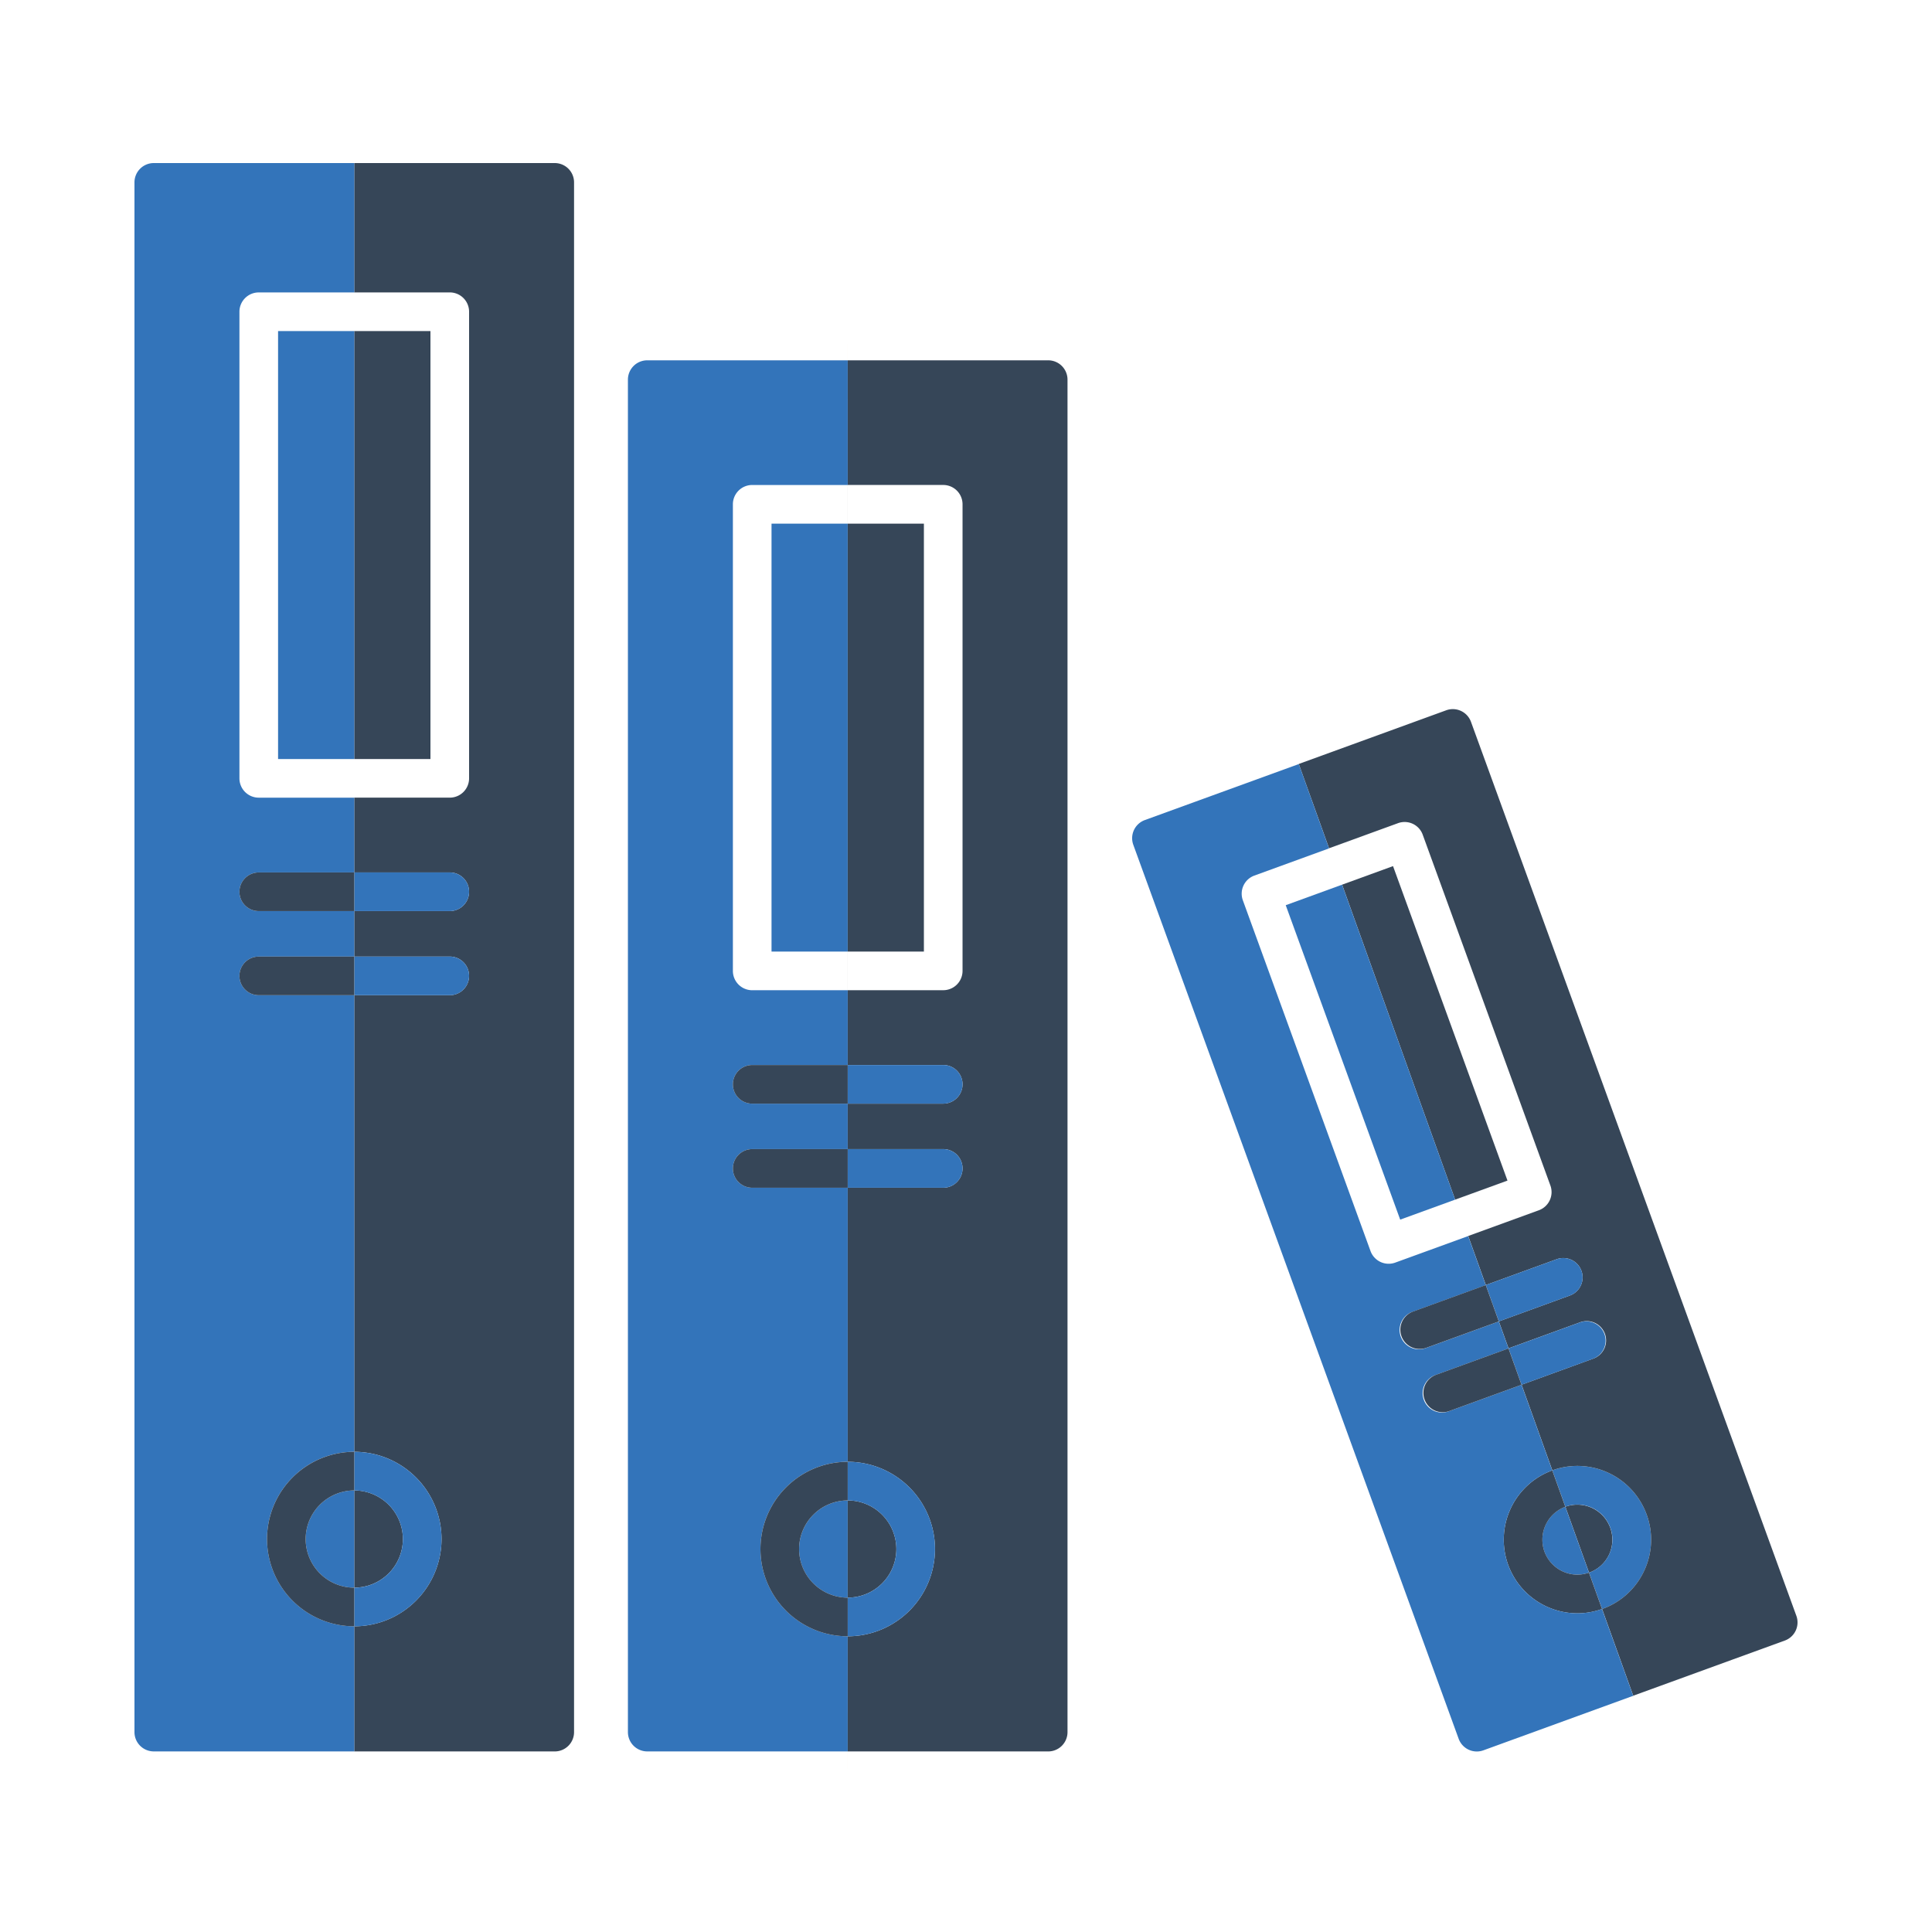 <svg xmlns="http://www.w3.org/2000/svg" version="1.1" xmlns:xlink="http://www.w3.org/1999/xlink" width="512" height="512" x="0" y="0" viewBox="0 0 100 100" style="enable-background:new 0 0 512 512" xml:space="preserve" class=""><g><path fill="#364658" d="M43.878 27.103h3.943v22.151h-3.943zM46.395 80.18a2.52 2.52 0 0 0-2.516-2.518h-.001v5.031h.001a2.518 2.518 0 0 0 2.516-2.513z" opacity="1" data-original="#14499e" class=""></path><path fill="#3374ba" d="M41.361 80.18a2.518 2.518 0 0 0 2.516 2.514v-5.031a2.519 2.519 0 0 0-2.516 2.517zM39.934 27.103h3.943v22.151h-3.943z" opacity="1" data-original="#3374ba"></path><g fill="#ffe081"><path d="M43.877 17.797h.001v.854h-.001zM43.877 27.103h.001v22.151h-.001zM43.877 77.662h.001v5.031h-.001zM43.877 61.478h.001v14.185h-.001zM43.877 51.254h.001v3.871h-.001zM43.877 90.653h.001v.906h-.001zM43.877 84.693h.001v3.96h-.001zM43.877 20.65h.001v4.452h-.001zM43.877 57.125h.001v2.353h-.001z" fill="#ffe081" opacity="1" data-original="#ffe081"></path></g><path fill="#364658" d="M54.254 18.65H43.878v6.452h4.943a1 1 0 0 1 1 1v24.151a1 1 0 0 1-1 1h-4.943v3.871h4.943a1 1 0 1 1 0 2h-4.943v2.353h4.943a1 1 0 1 1 0 2h-4.943v14.185h.001a4.522 4.522 0 0 1 4.516 4.518 4.52 4.52 0 0 1-4.516 4.514h-.001v5.96h10.376a1 1 0 0 0 1-1V19.65a1 1 0 0 0-1-1z" opacity="1" data-original="#14499e" class=""></path><path fill="#3374ba" d="M33.501 18.65a1 1 0 0 0-1 1v70.003a1 1 0 0 0 1 1h10.376v-5.96a4.52 4.52 0 0 1-4.516-4.514 4.522 4.522 0 0 1 4.516-4.518V61.478h-4.943a1 1 0 1 1 0-2h4.943v-2.353h-4.943a1 1 0 1 1 0-2h4.943v-3.871h-4.943a1 1 0 0 1-1-1V26.103a1 1 0 0 1 1-1h4.943V18.65z" opacity="1" data-original="#3374ba"></path><path fill="#231f20" d="M43.877 18.65h.001v2h-.001zM43.877 88.653h.001v2h-.001z" opacity="1" data-original="#231f20"></path><path fill="#3374ba" d="M43.879 77.662a2.52 2.52 0 0 1 2.516 2.518 2.518 2.518 0 0 1-2.516 2.514h-.001v2h.001a4.52 4.52 0 0 0 4.516-4.514 4.522 4.522 0 0 0-4.516-4.518h-.001l.001 2c-.001 0-.001 0 0 0z" opacity="1" data-original="#3374ba"></path><path fill="#364658" d="M41.361 80.18a2.52 2.52 0 0 1 2.516-2.518v-2a4.522 4.522 0 0 0-4.516 4.518 4.52 4.52 0 0 0 4.516 4.514v-2a2.52 2.52 0 0 1-2.516-2.514z" opacity="1" data-original="#14499e" class=""></path><path fill="#231f20" d="M43.877 75.662h.001v2h-.001zM43.877 82.693h.001v2h-.001zM43.877 25.103h.001v2h-.001zM43.877 49.254h.001v2h-.001zM43.877 55.125h.001v2h-.001z" opacity="1" data-original="#231f20"></path><g fill="#3374ba"><path d="M49.821 56.125a1 1 0 0 0-1-1h-4.943v2h4.943a1 1 0 0 0 1-1zM48.821 59.478h-4.943v2h4.943a1 1 0 0 0 0-2z" fill="#3374ba" opacity="1" data-original="#3374ba"></path></g><g fill="#14499e"><path d="M38.934 55.125a1 1 0 1 0 0 2h4.943v-2zM37.934 60.478a1 1 0 0 0 1 1h4.943v-2h-4.943a1 1 0 0 0-1 1z" fill="#364658" opacity="1" data-original="#14499e" class=""></path></g><path fill="#231f20" d="M43.877 59.478h.001v2h-.001z" opacity="1" data-original="#231f20"></path><path fill="#364658" d="M82.267 81.395c.455-.166.818-.5 1.023-.939a1.817 1.817 0 0 0-2.264-2.468l-.002.001 1.224 3.409c.006-.002.013-.002.019-.003zM72.103 44.83l-2.635.96 5.85 16.303 2.709-.986z" opacity="1" data-original="#14499e" class=""></path><path fill="#3374ba" d="M79.941 80.313c.26.712.944 1.19 1.704 1.19.203 0 .404-.038.599-.105l-1.224-3.409a1.82 1.82 0 0 0-1.079 2.324z" opacity="1" data-original="#3374ba"></path><path fill="#231f20" d="m82.888 83.284-.676-1.882h.003l.676 1.881zM80.41 76.117l.675 1.881-.003.001-.676-1.88z" opacity="1" data-original="#231f20"></path><path fill="#3374ba" d="M85.104 81.299a3.78 3.78 0 0 0 .125-2.909 3.823 3.823 0 0 0-3.583-2.513c-.441 0-.878.077-1.297.229l.675 1.882.002-.001a1.809 1.809 0 0 1 2.323 1.086c.166.453.145.944-.059 1.382a1.806 1.806 0 0 1-1.023.939c-.006.002-.013.001-.02.003l.676 1.883.027-.007a3.788 3.788 0 0 0 2.154-1.974z" opacity="1" data-original="#3374ba"></path><path fill="#364658" d="M81.646 81.504a1.82 1.82 0 0 1-1.704-1.19 1.82 1.82 0 0 1 1.079-2.324l-.675-1.882-.005.001a3.819 3.819 0 0 0-2.278 4.889 3.823 3.823 0 0 0 3.583 2.507c.435 0 .862-.076 1.274-.223l-.676-1.883a1.832 1.832 0 0 1-.598.105z" opacity="1" data-original="#14499e" class=""></path><path fill="#231f20" d="m84.531 87.835-.674-1.882h.003l.674 1.881zM67.233 39.533l.676 1.881-.003.001-.675-1.88z" opacity="1" data-original="#231f20"></path><path fill="#364658" d="m92.979 83.633-16.841-46.27a1 1 0 0 0-1.281-.599l-7.632 2.778.676 1.882.891 2.482 3.566-1.298a.996.996 0 0 1 1.282.597l6.608 18.156a1 1 0 0 1-.597 1.282l-3.656 1.331.911 2.538 3.668-1.335a.999.999 0 1 1 .683 1.879l-3.676 1.338.501 1.396 3.682-1.34a1 1 0 1 1 .683 1.879l-3.689 1.344 1.591 4.432a3.791 3.791 0 0 1 1.297-.229 3.823 3.823 0 0 1 3.583 2.513 3.78 3.78 0 0 1-.125 2.909 3.791 3.791 0 0 1-2.153 1.975l-.027.007.937 2.607.675 1.883 7.848-2.856a.999.999 0 0 0 .595-1.281z" opacity="1" data-original="#14499e" class=""></path><g fill="#3374ba"><path d="m72.474 63.128 2.842-1.034-5.851-16.303-2.916 1.062z" fill="#3374ba" opacity="1" data-original="#3374ba"></path><path d="m83.856 85.889-.937-2.607c-.412.146-.84.223-1.274.223a3.823 3.823 0 0 1-3.583-2.507 3.82 3.82 0 0 1 2.278-4.889l.005-.001-1.591-4.432-3.739 1.361a1 1 0 1 1-.683-1.878l3.747-1.364-.501-1.396-3.755 1.367a1 1 0 1 1-.683-1.878l3.763-1.37-.911-2.539-3.773 1.373a1 1 0 0 1-1.281-.597L64.33 46.6a.998.998 0 0 1 .598-1.281l3.863-1.407-.891-2.482-.676-1.882-7.966 2.898a1 1 0 0 0-.598 1.282L75.5 89.999a.999.999 0 0 0 1.282.597l7.751-2.821z" fill="#3374ba" opacity="1" data-original="#3374ba"></path></g><path fill="#231f20" d="M77.24 66.456h.004v1.999h-.004zM78.417 69.734h.004v1.999h-.004z" opacity="1" data-original="#231f20"></path><g fill="#3374ba"><path d="M81.854 65.775a1 1 0 0 0-1.281-.597l-3.668 1.335.676 1.882 3.676-1.338a.999.999 0 0 0 .597-1.282zM83.045 69.049a.998.998 0 0 0-1.281-.597l-3.682 1.34.676 1.883 3.689-1.344a1 1 0 0 0 .598-1.282z" fill="#3374ba" opacity="1" data-original="#3374ba"></path></g><g fill="#14499e"><path d="m77.578 68.397-.676-1.882-3.763 1.37a.998.998 0 1 0 .683 1.878zM78.079 69.794l-3.747 1.364a.998.998 0 1 0 .683 1.878l3.739-1.361z" fill="#364658" opacity="1" data-original="#14499e" class=""></path></g><path fill="#364658" d="M20.854 79.663a2.52 2.52 0 0 0-2.516-2.518h-.002v5.031h.002a2.517 2.517 0 0 0 2.516-2.513zM18.336 17.136h3.944v22.151h-3.944z" opacity="1" data-original="#14499e" class=""></path><path fill="#3374ba" d="M15.821 79.663a2.518 2.518 0 0 0 2.515 2.514v-5.031a2.519 2.519 0 0 0-2.515 2.517zM14.393 17.136h3.943v22.151h-3.943z" opacity="1" data-original="#3374ba"></path><path fill="#364658" d="M28.713 8.44H18.336v6.695h4.944a1 1 0 0 1 1 1v24.151a1 1 0 0 1-1 1h-4.944v3.871h4.944a1 1 0 1 1 0 2h-4.944v2.354h4.944a1 1 0 1 1 0 2h-4.944v23.634h.002a4.522 4.522 0 0 1 4.516 4.518 4.52 4.52 0 0 1-4.516 4.514h-.002v6.477h10.377a1 1 0 0 0 1-1V9.44a1 1 0 0 0-1-1z" opacity="1" data-original="#14499e" class=""></path><path fill="#3374ba" d="M7.96 8.44a1 1 0 0 0-1 1v80.213a1 1 0 0 0 1 1h10.376v-6.477a4.52 4.52 0 0 1-4.515-4.514 4.522 4.522 0 0 1 4.515-4.518V51.512h-4.943a1 1 0 1 1 0-2h4.943v-2.354h-4.943a1 1 0 1 1 0-2h4.943v-3.871h-4.943a1 1 0 0 1-1-1V16.136a1 1 0 0 1 1-1h4.943V8.44zM18.338 77.146a2.52 2.52 0 0 1 2.516 2.518 2.518 2.518 0 0 1-2.516 2.514h-.002v2h.002a4.52 4.52 0 0 0 4.516-4.514 4.522 4.522 0 0 0-4.516-4.518h-.002v2z" opacity="1" data-original="#3374ba"></path><path fill="#364658" d="M13.821 79.663a4.52 4.52 0 0 0 4.515 4.514v-2a2.518 2.518 0 0 1-2.515-2.514 2.52 2.52 0 0 1 2.515-2.518v-2a4.523 4.523 0 0 0-4.515 4.518z" opacity="1" data-original="#14499e" class=""></path><path fill="#3374ba" d="M23.28 47.158a1 1 0 0 0 0-2h-4.944v2z" opacity="1" data-original="#3374ba"></path><path fill="#364658" d="M12.393 46.158a1 1 0 0 0 1 1h4.943v-2h-4.943a1 1 0 0 0-1 1z" opacity="1" data-original="#14499e" class=""></path><path fill="#3374ba" d="M23.28 51.512a1 1 0 0 0 0-2h-4.944v2z" opacity="1" data-original="#3374ba"></path><path fill="#364658" d="M12.393 50.512a1 1 0 0 0 1 1h4.943v-2h-4.943a1 1 0 0 0-1 1z" opacity="1" data-original="#14499e" class=""></path></g></svg>